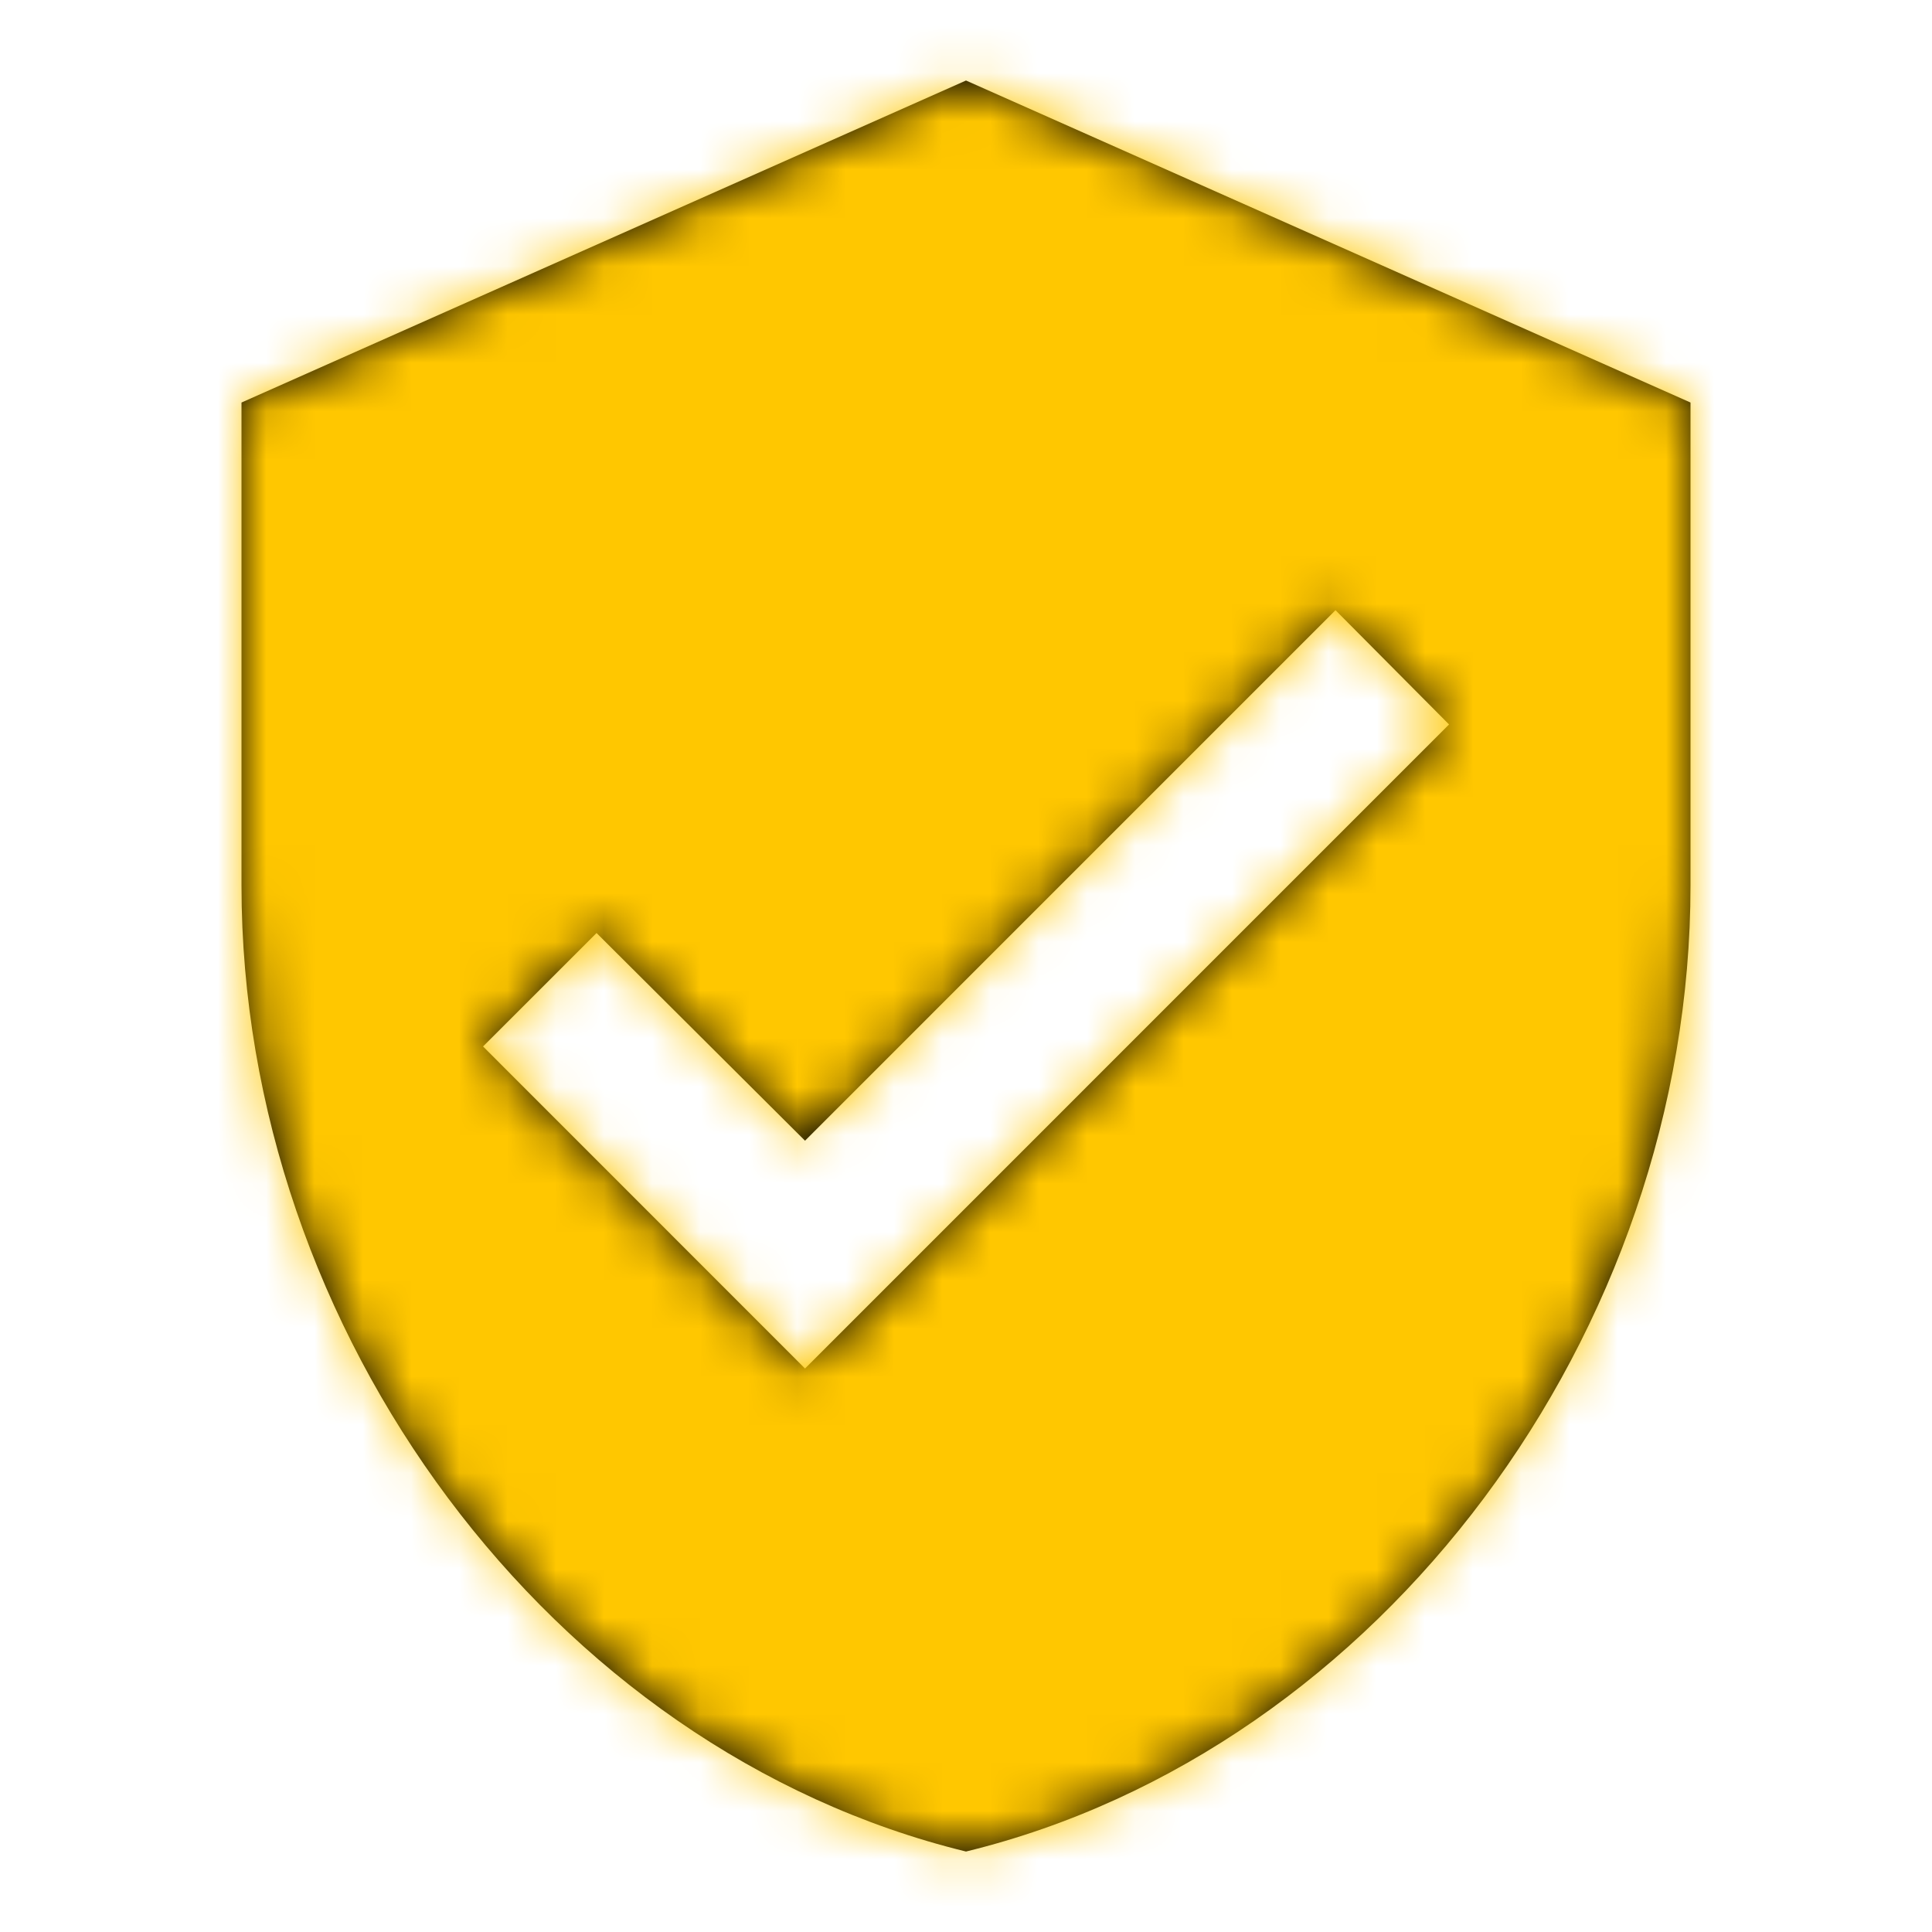 <svg width="40" height="40" viewBox="0 0 40 40" fill="none" xmlns="http://www.w3.org/2000/svg">
<path d="M35 8.334V18.334C35 27.583 28.6 36.233 20 38.334C11.4 36.233 5 27.583 5 18.334V8.334L20 1.667L35 8.334ZM16.667 23.617L12.351 19.317L10.001 21.666L16.667 28.334L30.001 14.999L27.65 12.633L16.667 23.617Z" fill="black"/>
<mask id="mask0_410_12027" style="mask-type:luminance" maskUnits="userSpaceOnUse" x="5" y="1" width="30" height="38">
<path d="M35 8.334V18.334C35 27.583 28.6 36.233 20 38.334C11.4 36.233 5 27.583 5 18.334V8.334L20 1.667L35 8.334ZM16.667 23.617L12.351 19.317L10.001 21.666L16.667 28.334L30.001 14.999L27.65 12.633L16.667 23.617Z" fill="white"/>
</mask>
<g mask="url(#mask0_410_12027)">
<rect width="40" height="40" fill="#FFC700"/>
</g>
</svg>
